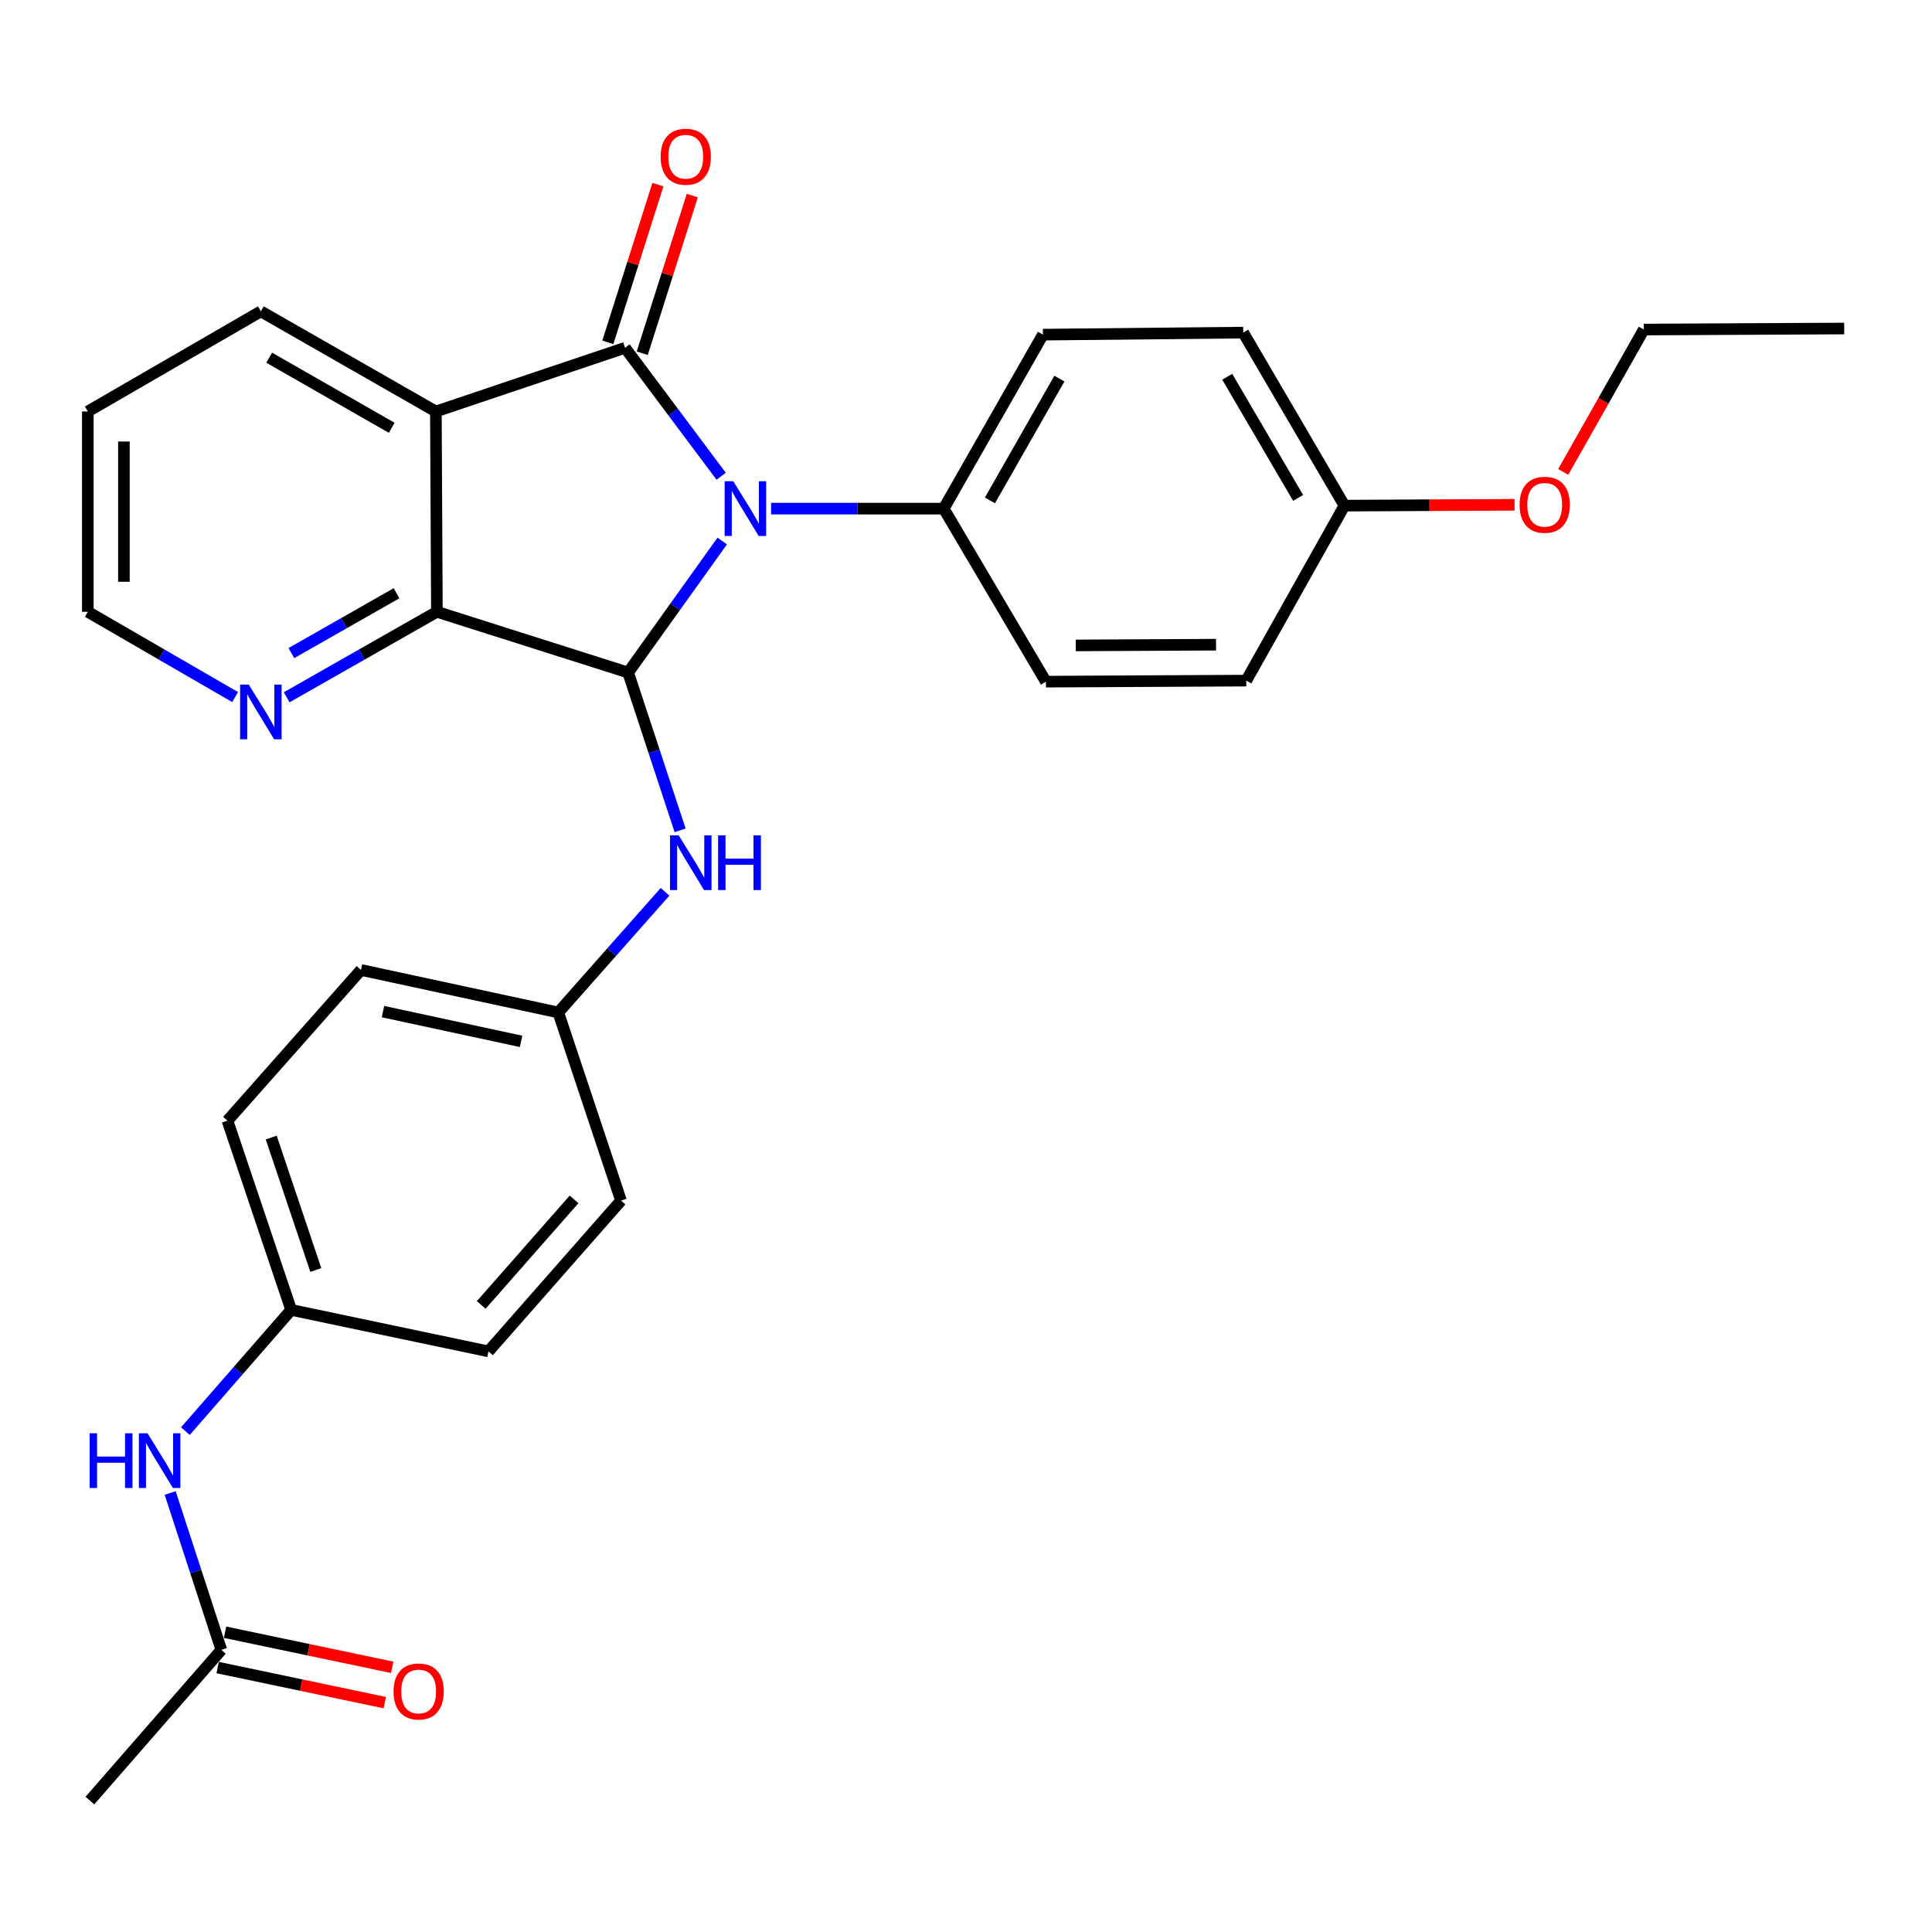 <?xml version='1.0' encoding='iso-8859-1'?>
<svg version='1.1' baseProfile='full'
              xmlns='http://www.w3.org/2000/svg'
                      xmlns:rdkit='http://www.rdkit.org/xml'
                      xmlns:xlink='http://www.w3.org/1999/xlink'
                  xml:space='preserve'
width='1000px' height='1000px' viewBox='0 0 1000 1000'>
<!-- END OF HEADER -->
<rect style='opacity:1.0;fill:#FFFFFF;stroke:none' width='1000' height='1000' x='0' y='0'> </rect>
<path class='bond-0' d='M 373.277,246.508 L 348.398,213.263' style='fill:none;fill-rule:evenodd;stroke:#0000FF;stroke-width:6px;stroke-linecap:butt;stroke-linejoin:miter;stroke-opacity:1' />
<path class='bond-0' d='M 348.398,213.263 L 323.519,180.018' style='fill:none;fill-rule:evenodd;stroke:#000000;stroke-width:6px;stroke-linecap:butt;stroke-linejoin:miter;stroke-opacity:1' />
<path class='bond-1' d='M 373.821,280.035 L 349.469,314.07' style='fill:none;fill-rule:evenodd;stroke:#0000FF;stroke-width:6px;stroke-linecap:butt;stroke-linejoin:miter;stroke-opacity:1' />
<path class='bond-1' d='M 349.469,314.07 L 325.117,348.104' style='fill:none;fill-rule:evenodd;stroke:#000000;stroke-width:6px;stroke-linecap:butt;stroke-linejoin:miter;stroke-opacity:1' />
<path class='bond-5' d='M 399.125,263.267 L 443.793,263.267' style='fill:none;fill-rule:evenodd;stroke:#0000FF;stroke-width:6px;stroke-linecap:butt;stroke-linejoin:miter;stroke-opacity:1' />
<path class='bond-5' d='M 443.793,263.267 L 488.462,263.267' style='fill:none;fill-rule:evenodd;stroke:#000000;stroke-width:6px;stroke-linecap:butt;stroke-linejoin:miter;stroke-opacity:1' />
<path class='bond-2' d='M 323.519,180.018 L 225.608,212.984' style='fill:none;fill-rule:evenodd;stroke:#000000;stroke-width:6px;stroke-linecap:butt;stroke-linejoin:miter;stroke-opacity:1' />
<path class='bond-7' d='M 332.42,182.843 L 345.375,142.032' style='fill:none;fill-rule:evenodd;stroke:#000000;stroke-width:6px;stroke-linecap:butt;stroke-linejoin:miter;stroke-opacity:1' />
<path class='bond-7' d='M 345.375,142.032 L 358.33,101.22' style='fill:none;fill-rule:evenodd;stroke:#FF0000;stroke-width:6px;stroke-linecap:butt;stroke-linejoin:miter;stroke-opacity:1' />
<path class='bond-7' d='M 314.618,177.192 L 327.573,136.381' style='fill:none;fill-rule:evenodd;stroke:#000000;stroke-width:6px;stroke-linecap:butt;stroke-linejoin:miter;stroke-opacity:1' />
<path class='bond-7' d='M 327.573,136.381 L 340.528,95.569' style='fill:none;fill-rule:evenodd;stroke:#FF0000;stroke-width:6px;stroke-linecap:butt;stroke-linejoin:miter;stroke-opacity:1' />
<path class='bond-3' d='M 325.117,348.104 L 226.138,316.674' style='fill:none;fill-rule:evenodd;stroke:#000000;stroke-width:6px;stroke-linecap:butt;stroke-linejoin:miter;stroke-opacity:1' />
<path class='bond-4' d='M 325.117,348.104 L 338.571,388.944' style='fill:none;fill-rule:evenodd;stroke:#000000;stroke-width:6px;stroke-linecap:butt;stroke-linejoin:miter;stroke-opacity:1' />
<path class='bond-4' d='M 338.571,388.944 L 352.025,429.783' style='fill:none;fill-rule:evenodd;stroke:#0000FF;stroke-width:6px;stroke-linecap:butt;stroke-linejoin:miter;stroke-opacity:1' />
<path class='bond-15' d='M 225.608,212.984 L 135.023,161.154' style='fill:none;fill-rule:evenodd;stroke:#000000;stroke-width:6px;stroke-linecap:butt;stroke-linejoin:miter;stroke-opacity:1' />
<path class='bond-15' d='M 202.745,221.42 L 139.335,185.14' style='fill:none;fill-rule:evenodd;stroke:#000000;stroke-width:6px;stroke-linecap:butt;stroke-linejoin:miter;stroke-opacity:1' />
<path class='bond-29' d='M 225.608,212.984 L 226.138,316.674' style='fill:none;fill-rule:evenodd;stroke:#000000;stroke-width:6px;stroke-linecap:butt;stroke-linejoin:miter;stroke-opacity:1' />
<path class='bond-6' d='M 226.138,316.674 L 187.261,338.793' style='fill:none;fill-rule:evenodd;stroke:#000000;stroke-width:6px;stroke-linecap:butt;stroke-linejoin:miter;stroke-opacity:1' />
<path class='bond-6' d='M 187.261,338.793 L 148.384,360.913' style='fill:none;fill-rule:evenodd;stroke:#0000FF;stroke-width:6px;stroke-linecap:butt;stroke-linejoin:miter;stroke-opacity:1' />
<path class='bond-6' d='M 205.238,307.076 L 178.024,322.56' style='fill:none;fill-rule:evenodd;stroke:#000000;stroke-width:6px;stroke-linecap:butt;stroke-linejoin:miter;stroke-opacity:1' />
<path class='bond-6' d='M 178.024,322.56 L 150.811,338.043' style='fill:none;fill-rule:evenodd;stroke:#0000FF;stroke-width:6px;stroke-linecap:butt;stroke-linejoin:miter;stroke-opacity:1' />
<path class='bond-13' d='M 344.216,461.6 L 316.591,492.828' style='fill:none;fill-rule:evenodd;stroke:#0000FF;stroke-width:6px;stroke-linecap:butt;stroke-linejoin:miter;stroke-opacity:1' />
<path class='bond-13' d='M 316.591,492.828 L 288.966,524.055' style='fill:none;fill-rule:evenodd;stroke:#000000;stroke-width:6px;stroke-linecap:butt;stroke-linejoin:miter;stroke-opacity:1' />
<path class='bond-11' d='M 488.462,263.267 L 539.814,173.211' style='fill:none;fill-rule:evenodd;stroke:#000000;stroke-width:6px;stroke-linecap:butt;stroke-linejoin:miter;stroke-opacity:1' />
<path class='bond-11' d='M 512.389,259.011 L 548.336,195.971' style='fill:none;fill-rule:evenodd;stroke:#000000;stroke-width:6px;stroke-linecap:butt;stroke-linejoin:miter;stroke-opacity:1' />
<path class='bond-12' d='M 488.462,263.267 L 541.36,352.825' style='fill:none;fill-rule:evenodd;stroke:#000000;stroke-width:6px;stroke-linecap:butt;stroke-linejoin:miter;stroke-opacity:1' />
<path class='bond-24' d='M 121.696,360.801 L 83.575,338.737' style='fill:none;fill-rule:evenodd;stroke:#0000FF;stroke-width:6px;stroke-linecap:butt;stroke-linejoin:miter;stroke-opacity:1' />
<path class='bond-24' d='M 83.575,338.737 L 45.455,316.674' style='fill:none;fill-rule:evenodd;stroke:#000000;stroke-width:6px;stroke-linecap:butt;stroke-linejoin:miter;stroke-opacity:1' />
<path class='bond-8' d='M 114.571,853.981 L 101.326,813.373' style='fill:none;fill-rule:evenodd;stroke:#000000;stroke-width:6px;stroke-linecap:butt;stroke-linejoin:miter;stroke-opacity:1' />
<path class='bond-8' d='M 101.326,813.373 L 88.081,772.764' style='fill:none;fill-rule:evenodd;stroke:#0000FF;stroke-width:6px;stroke-linecap:butt;stroke-linejoin:miter;stroke-opacity:1' />
<path class='bond-10' d='M 112.653,863.121 L 155.91,872.201' style='fill:none;fill-rule:evenodd;stroke:#000000;stroke-width:6px;stroke-linecap:butt;stroke-linejoin:miter;stroke-opacity:1' />
<path class='bond-10' d='M 155.91,872.201 L 199.168,881.282' style='fill:none;fill-rule:evenodd;stroke:#FF0000;stroke-width:6px;stroke-linecap:butt;stroke-linejoin:miter;stroke-opacity:1' />
<path class='bond-10' d='M 116.49,844.842 L 159.747,853.922' style='fill:none;fill-rule:evenodd;stroke:#000000;stroke-width:6px;stroke-linecap:butt;stroke-linejoin:miter;stroke-opacity:1' />
<path class='bond-10' d='M 159.747,853.922 L 203.005,863.003' style='fill:none;fill-rule:evenodd;stroke:#FF0000;stroke-width:6px;stroke-linecap:butt;stroke-linejoin:miter;stroke-opacity:1' />
<path class='bond-25' d='M 114.571,853.981 L 46.523,931.98' style='fill:none;fill-rule:evenodd;stroke:#000000;stroke-width:6px;stroke-linecap:butt;stroke-linejoin:miter;stroke-opacity:1' />
<path class='bond-9' d='M 95.952,740.754 L 123.332,709.376' style='fill:none;fill-rule:evenodd;stroke:#0000FF;stroke-width:6px;stroke-linecap:butt;stroke-linejoin:miter;stroke-opacity:1' />
<path class='bond-9' d='M 123.332,709.376 L 150.712,677.999' style='fill:none;fill-rule:evenodd;stroke:#000000;stroke-width:6px;stroke-linecap:butt;stroke-linejoin:miter;stroke-opacity:1' />
<path class='bond-18' d='M 539.814,173.211 L 643.484,172.153' style='fill:none;fill-rule:evenodd;stroke:#000000;stroke-width:6px;stroke-linecap:butt;stroke-linejoin:miter;stroke-opacity:1' />
<path class='bond-17' d='M 541.36,352.825 L 645.061,352.286' style='fill:none;fill-rule:evenodd;stroke:#000000;stroke-width:6px;stroke-linecap:butt;stroke-linejoin:miter;stroke-opacity:1' />
<path class='bond-17' d='M 556.818,334.067 L 629.409,333.69' style='fill:none;fill-rule:evenodd;stroke:#000000;stroke-width:6px;stroke-linecap:butt;stroke-linejoin:miter;stroke-opacity:1' />
<path class='bond-19' d='M 288.966,524.055 L 321.444,621.437' style='fill:none;fill-rule:evenodd;stroke:#000000;stroke-width:6px;stroke-linecap:butt;stroke-linejoin:miter;stroke-opacity:1' />
<path class='bond-20' d='M 288.966,524.055 L 186.842,502.047' style='fill:none;fill-rule:evenodd;stroke:#000000;stroke-width:6px;stroke-linecap:butt;stroke-linejoin:miter;stroke-opacity:1' />
<path class='bond-20' d='M 269.713,539.012 L 198.226,523.607' style='fill:none;fill-rule:evenodd;stroke:#000000;stroke-width:6px;stroke-linecap:butt;stroke-linejoin:miter;stroke-opacity:1' />
<path class='bond-14' d='M 150.712,677.999 L 117.736,580.077' style='fill:none;fill-rule:evenodd;stroke:#000000;stroke-width:6px;stroke-linecap:butt;stroke-linejoin:miter;stroke-opacity:1' />
<path class='bond-14' d='M 163.466,657.35 L 140.383,588.805' style='fill:none;fill-rule:evenodd;stroke:#000000;stroke-width:6px;stroke-linecap:butt;stroke-linejoin:miter;stroke-opacity:1' />
<path class='bond-32' d='M 150.712,677.999 L 252.825,699.467' style='fill:none;fill-rule:evenodd;stroke:#000000;stroke-width:6px;stroke-linecap:butt;stroke-linejoin:miter;stroke-opacity:1' />
<path class='bond-27' d='M 135.023,161.154 L 45.455,212.984' style='fill:none;fill-rule:evenodd;stroke:#000000;stroke-width:6px;stroke-linecap:butt;stroke-linejoin:miter;stroke-opacity:1' />
<path class='bond-16' d='M 695.884,261.721 L 645.061,352.286' style='fill:none;fill-rule:evenodd;stroke:#000000;stroke-width:6px;stroke-linecap:butt;stroke-linejoin:miter;stroke-opacity:1' />
<path class='bond-23' d='M 695.884,261.721 L 739.913,261.496' style='fill:none;fill-rule:evenodd;stroke:#000000;stroke-width:6px;stroke-linecap:butt;stroke-linejoin:miter;stroke-opacity:1' />
<path class='bond-23' d='M 739.913,261.496 L 783.942,261.272' style='fill:none;fill-rule:evenodd;stroke:#FF0000;stroke-width:6px;stroke-linecap:butt;stroke-linejoin:miter;stroke-opacity:1' />
<path class='bond-30' d='M 695.884,261.721 L 643.484,172.153' style='fill:none;fill-rule:evenodd;stroke:#000000;stroke-width:6px;stroke-linecap:butt;stroke-linejoin:miter;stroke-opacity:1' />
<path class='bond-30' d='M 671.903,257.717 L 635.223,195.019' style='fill:none;fill-rule:evenodd;stroke:#000000;stroke-width:6px;stroke-linecap:butt;stroke-linejoin:miter;stroke-opacity:1' />
<path class='bond-22' d='M 321.444,621.437 L 252.825,699.467' style='fill:none;fill-rule:evenodd;stroke:#000000;stroke-width:6px;stroke-linecap:butt;stroke-linejoin:miter;stroke-opacity:1' />
<path class='bond-22' d='M 297.126,620.808 L 249.093,675.429' style='fill:none;fill-rule:evenodd;stroke:#000000;stroke-width:6px;stroke-linecap:butt;stroke-linejoin:miter;stroke-opacity:1' />
<path class='bond-21' d='M 186.842,502.047 L 117.736,580.077' style='fill:none;fill-rule:evenodd;stroke:#000000;stroke-width:6px;stroke-linecap:butt;stroke-linejoin:miter;stroke-opacity:1' />
<path class='bond-26' d='M 809.114,244.269 L 829.974,207.422' style='fill:none;fill-rule:evenodd;stroke:#FF0000;stroke-width:6px;stroke-linecap:butt;stroke-linejoin:miter;stroke-opacity:1' />
<path class='bond-26' d='M 829.974,207.422 L 850.834,170.575' style='fill:none;fill-rule:evenodd;stroke:#000000;stroke-width:6px;stroke-linecap:butt;stroke-linejoin:miter;stroke-opacity:1' />
<path class='bond-31' d='M 45.455,316.674 L 45.455,212.984' style='fill:none;fill-rule:evenodd;stroke:#000000;stroke-width:6px;stroke-linecap:butt;stroke-linejoin:miter;stroke-opacity:1' />
<path class='bond-31' d='M 64.132,301.121 L 64.132,228.537' style='fill:none;fill-rule:evenodd;stroke:#000000;stroke-width:6px;stroke-linecap:butt;stroke-linejoin:miter;stroke-opacity:1' />
<path class='bond-28' d='M 850.834,170.575 L 954.545,170.036' style='fill:none;fill-rule:evenodd;stroke:#000000;stroke-width:6px;stroke-linecap:butt;stroke-linejoin:miter;stroke-opacity:1' />
<path  class='atom-0' d='M 379.559 249.107
L 388.839 264.107
Q 389.759 265.587, 391.239 268.267
Q 392.719 270.947, 392.799 271.107
L 392.799 249.107
L 396.559 249.107
L 396.559 277.427
L 392.679 277.427
L 382.719 261.027
Q 381.559 259.107, 380.319 256.907
Q 379.119 254.707, 378.759 254.027
L 378.759 277.427
L 375.079 277.427
L 375.079 249.107
L 379.559 249.107
' fill='#0000FF'/>
<path  class='atom-5' d='M 351.283 432.374
L 360.563 447.374
Q 361.483 448.854, 362.963 451.534
Q 364.443 454.214, 364.523 454.374
L 364.523 432.374
L 368.283 432.374
L 368.283 460.694
L 364.403 460.694
L 354.443 444.294
Q 353.283 442.374, 352.043 440.174
Q 350.843 437.974, 350.483 437.294
L 350.483 460.694
L 346.803 460.694
L 346.803 432.374
L 351.283 432.374
' fill='#0000FF'/>
<path  class='atom-5' d='M 371.683 432.374
L 375.523 432.374
L 375.523 444.414
L 390.003 444.414
L 390.003 432.374
L 393.843 432.374
L 393.843 460.694
L 390.003 460.694
L 390.003 447.614
L 375.523 447.614
L 375.523 460.694
L 371.683 460.694
L 371.683 432.374
' fill='#0000FF'/>
<path  class='atom-7' d='M 128.763 354.354
L 138.043 369.354
Q 138.963 370.834, 140.443 373.514
Q 141.923 376.194, 142.003 376.354
L 142.003 354.354
L 145.763 354.354
L 145.763 382.674
L 141.883 382.674
L 131.923 366.274
Q 130.763 364.354, 129.523 362.154
Q 128.323 359.954, 127.963 359.274
L 127.963 382.674
L 124.283 382.674
L 124.283 354.354
L 128.763 354.354
' fill='#0000FF'/>
<path  class='atom-8' d='M 341.939 81.118
Q 341.939 74.318, 345.299 70.518
Q 348.659 66.718, 354.939 66.718
Q 361.219 66.718, 364.579 70.518
Q 367.939 74.318, 367.939 81.118
Q 367.939 87.998, 364.539 91.918
Q 361.139 95.798, 354.939 95.798
Q 348.699 95.798, 345.299 91.918
Q 341.939 88.038, 341.939 81.118
M 354.939 92.598
Q 359.259 92.598, 361.579 89.718
Q 363.939 86.798, 363.939 81.118
Q 363.939 75.558, 361.579 72.758
Q 359.259 69.918, 354.939 69.918
Q 350.619 69.918, 348.259 72.718
Q 345.939 75.518, 345.939 81.118
Q 345.939 86.838, 348.259 89.718
Q 350.619 92.598, 354.939 92.598
' fill='#FF0000'/>
<path  class='atom-10' d='M 46.403 741.869
L 50.243 741.869
L 50.243 753.909
L 64.723 753.909
L 64.723 741.869
L 68.563 741.869
L 68.563 770.189
L 64.723 770.189
L 64.723 757.109
L 50.243 757.109
L 50.243 770.189
L 46.403 770.189
L 46.403 741.869
' fill='#0000FF'/>
<path  class='atom-10' d='M 76.363 741.869
L 85.643 756.869
Q 86.563 758.349, 88.043 761.029
Q 89.523 763.709, 89.603 763.869
L 89.603 741.869
L 93.363 741.869
L 93.363 770.189
L 89.483 770.189
L 79.523 753.789
Q 78.363 751.869, 77.123 749.669
Q 75.923 747.469, 75.563 746.789
L 75.563 770.189
L 71.883 770.189
L 71.883 741.869
L 76.363 741.869
' fill='#0000FF'/>
<path  class='atom-11' d='M 203.695 875.499
Q 203.695 868.699, 207.055 864.899
Q 210.415 861.099, 216.695 861.099
Q 222.975 861.099, 226.335 864.899
Q 229.695 868.699, 229.695 875.499
Q 229.695 882.379, 226.295 886.299
Q 222.895 890.179, 216.695 890.179
Q 210.455 890.179, 207.055 886.299
Q 203.695 882.419, 203.695 875.499
M 216.695 886.979
Q 221.015 886.979, 223.335 884.099
Q 225.695 881.179, 225.695 875.499
Q 225.695 869.939, 223.335 867.139
Q 221.015 864.299, 216.695 864.299
Q 212.375 864.299, 210.015 867.099
Q 207.695 869.899, 207.695 875.499
Q 207.695 881.219, 210.015 884.099
Q 212.375 886.979, 216.695 886.979
' fill='#FF0000'/>
<path  class='atom-24' d='M 786.533 261.272
Q 786.533 254.472, 789.893 250.672
Q 793.253 246.872, 799.533 246.872
Q 805.813 246.872, 809.173 250.672
Q 812.533 254.472, 812.533 261.272
Q 812.533 268.152, 809.133 272.072
Q 805.733 275.952, 799.533 275.952
Q 793.293 275.952, 789.893 272.072
Q 786.533 268.192, 786.533 261.272
M 799.533 272.752
Q 803.853 272.752, 806.173 269.872
Q 808.533 266.952, 808.533 261.272
Q 808.533 255.712, 806.173 252.912
Q 803.853 250.072, 799.533 250.072
Q 795.213 250.072, 792.853 252.872
Q 790.533 255.672, 790.533 261.272
Q 790.533 266.992, 792.853 269.872
Q 795.213 272.752, 799.533 272.752
' fill='#FF0000'/>
</svg>
